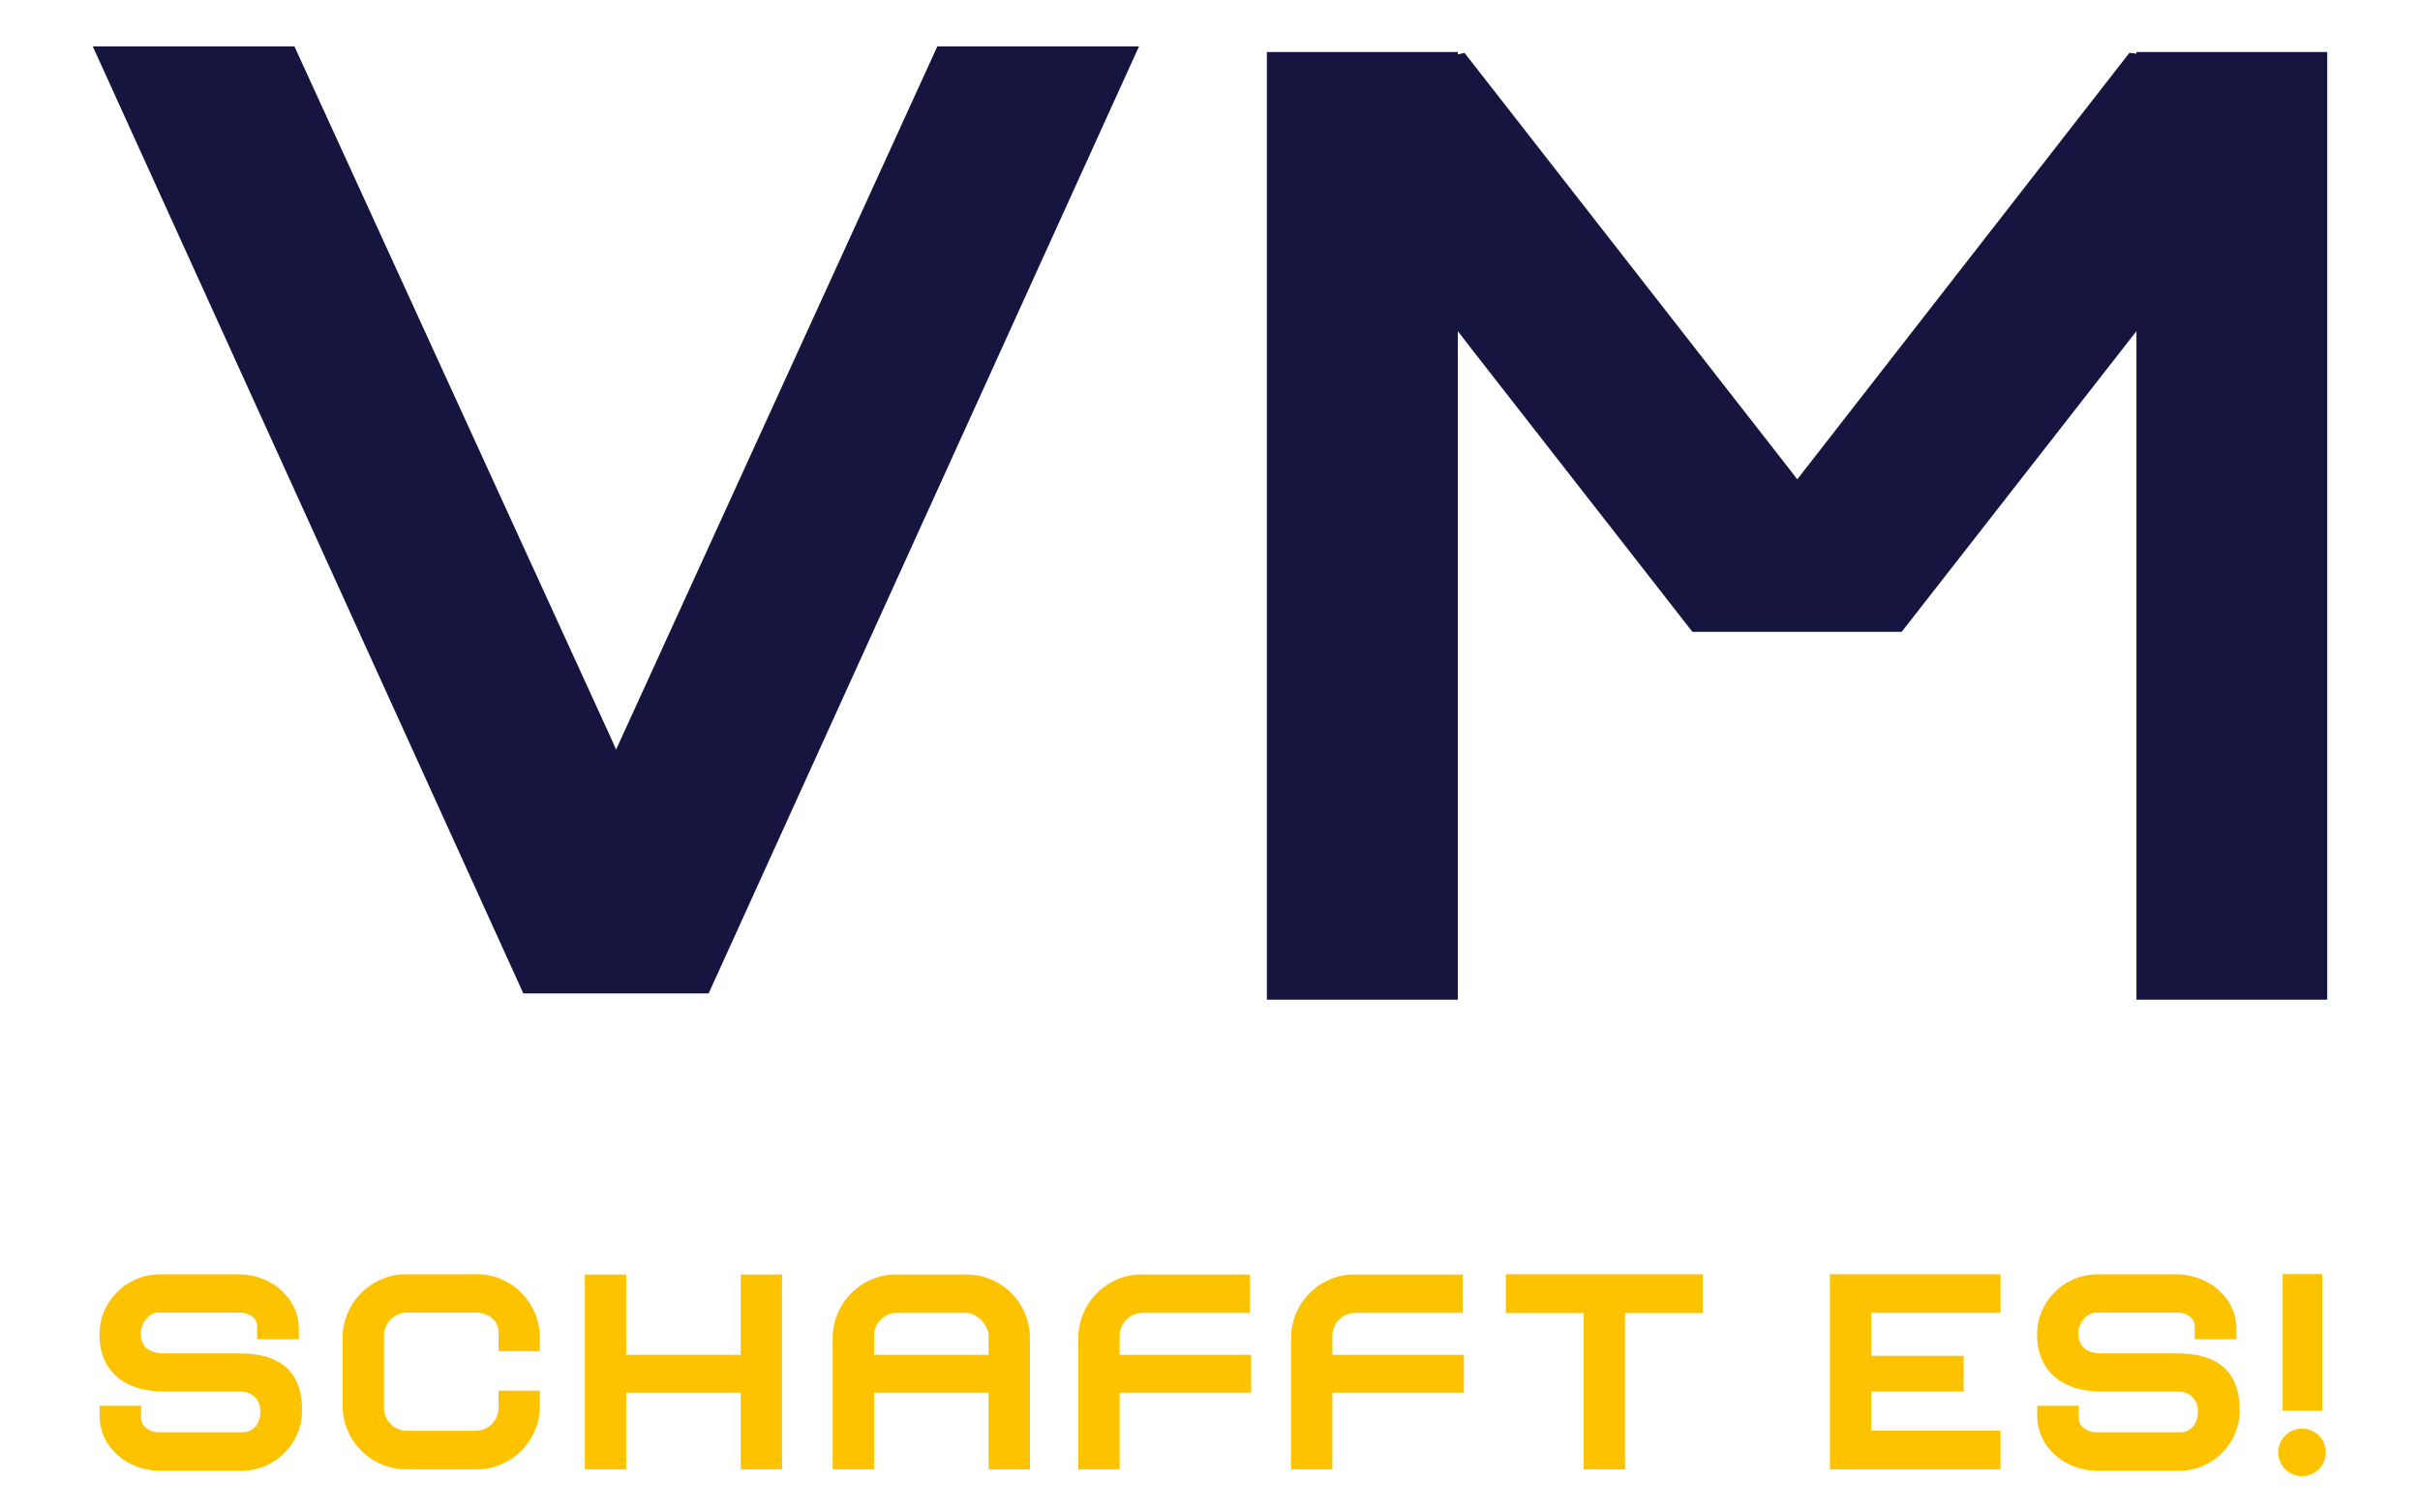 <?xml version="1.0" encoding="UTF-8"?>
<svg id="Laag_1" xmlns="http://www.w3.org/2000/svg" version="1.1" viewBox="0 0 1200 750">
  <!-- Generator: Adobe Illustrator 29.1.0, SVG Export Plug-In . SVG Version: 2.1.0 Build 142)  -->
  <defs>
    <style>
      .st0 {
        fill: #151540;
      }

      .st1 {
        fill: #fdc300;
      }
    </style>
  </defs>
  <polygon class="st0" points="1059.4 25.8 1059.4 26.6 1055.9 26.2 891.2 237.7 888.7 234.4 726.2 26.2 722.9 27 722.9 25.8 628.2 25.8 628.2 495.7 722.9 495.7 722.9 164.2 728.5 171.5 839.2 313.3 943 313.3 1059.4 164.2 1059.4 495.7 1154 495.7 1154 25.8 1059.4 25.8"/>
  <polygon class="st0" points="464.8 23 305.5 371.7 302.7 365.4 146 23 46 23 259.5 492.6 351.4 492.6 564.8 23 464.8 23"/>
  <g>
    <rect class="st1" x="1131.9" y="631.8" width="19.6" height="67.7"/>
    <path class="st1" d="M1141.5,732c6.5,0,11.8-5.3,11.8-11.8s-5.3-11.8-11.8-11.8-11.8,5.3-11.8,11.8,5.3,11.8,11.8,11.8"/>
  </g>
  <polygon class="st1" points="992 709.4 927.9 709.4 927.9 690 973.7 690 973.7 672.3 927.9 672.3 927.9 651 992 651 992 631.9 927.9 631.9 907.4 631.9 907.4 651 907.4 672.3 907.4 690 907.4 709.4 907.4 728.5 907.4 728.6 992 728.6 992 709.4"/>
  <polygon class="st1" points="844.4 631.9 805.8 631.9 785.3 631.9 746.7 631.9 746.7 651.1 785.3 651.1 785.3 728.6 805.8 728.6 805.8 651.1 844.4 651.1 844.4 631.9"/>
  <path class="st1" d="M118.5,671.1c-9.5,0-37.1,0-37.1,0-9.7,0-11.6-5.4-11.6-10.1s3.9-10.1,8.7-10.1h40.6c4.1,0,8.4,2.5,8.4,6.7v6.5h20.7v-5.5c-.3-15.7-14.3-26.7-29.9-26.7h-39c-16.5,0-30,13.4-30,29.9s10.7,28.2,32,28.2,37.3,0,37.3,0c6.7,0,10.5,3.9,10.5,10.1s-3.9,10.1-8.7,10.1h-42c-4.1,0-8.4-3-8.4-6.7s0-6.4,0-6.4h-20.6v5c0,15.9,14.1,27.2,29.9,27.2h40.5c16.5,0,30-13.4,30-30s-8.1-28.2-31.1-28.2"/>
  <path class="st1" d="M1079.3,671.1c-9.5,0-37.1,0-37.1,0-9.7,0-11.6-5.4-11.6-10.1s3.9-10.1,8.7-10.1h40.6c4.1,0,8.4,2.5,8.4,6.7v6.5h20.7v-5.5c-.3-15.7-14.3-26.7-29.9-26.7h-39c-16.5,0-30,13.4-30,29.9s10.7,28.2,32,28.2,37.3,0,37.3,0c6.7,0,10.5,3.9,10.5,10.1s-3.9,10.1-8.7,10.1h-42c-4.1,0-8.4-3-8.4-6.7s0-6.4,0-6.4h-20.6v5c0,15.9,14.1,27.2,29.9,27.2h40.5c16.5,0,30-13.4,30-30s-8.1-28.2-31.1-28.2"/>
  <polygon class="st1" points="367.3 632 367.3 671.8 310.5 671.8 310.5 632 290 632 290 728.6 310.5 728.6 310.5 690.6 367.3 690.6 367.3 728.6 387.8 728.6 387.8 632 367.3 632"/>
  <path class="st1" d="M433.4,671.8v-9.4c0-6.3,5.1-11.4,11.4-11.4h34c6.3,0,11.4,6.6,11.4,11.4v9.4h-56.8ZM479.3,632h-37.1c-16.4,1.2-29.3,14.9-29.3,31.4v65.2h20.5v-38h56.8v38h20.5v-65.2c0-17.3-14.1-31.4-31.4-31.4"/>
  <path class="st1" d="M619.7,632h-55.8c-16.4,1.2-29.2,14.9-29.2,31.4v65.2h20.5v-38h65.2v-18.8h-65.2v-9.4c0-6.3,5.1-11.4,11.4-11.4h53.2v-19Z"/>
  <path class="st1" d="M725.2,632h-55.8c-16.4,1.2-29.2,14.9-29.2,31.4v65.2h20.5v-38h65.2v-18.8h-65.2v-9.4c0-6.3,5.1-11.4,11.4-11.4h53.2v-19Z"/>
  <path class="st1" d="M236.3,631.9h-37.1c-16.4,1.2-29.3,14.9-29.3,31.4v33.9c0,16.5,12.9,30.2,29.3,31.3h.7c0,.1,36.4.1,36.4.1,17.3,0,31.4-14.1,31.4-31.4v-7.6h-20.5v8.5c0,6.3-5.1,11.4-11.4,11.4h-34c-6.3,0-11.4-5.1-11.4-11.4v-35.8c0-6.3,5.1-11.4,11.4-11.4h34c6.3,0,11.4,3.7,11.4,9.9v9.2h20.5v-6.8c0-17.3-14.1-31.4-31.4-31.4"/>
</svg>
